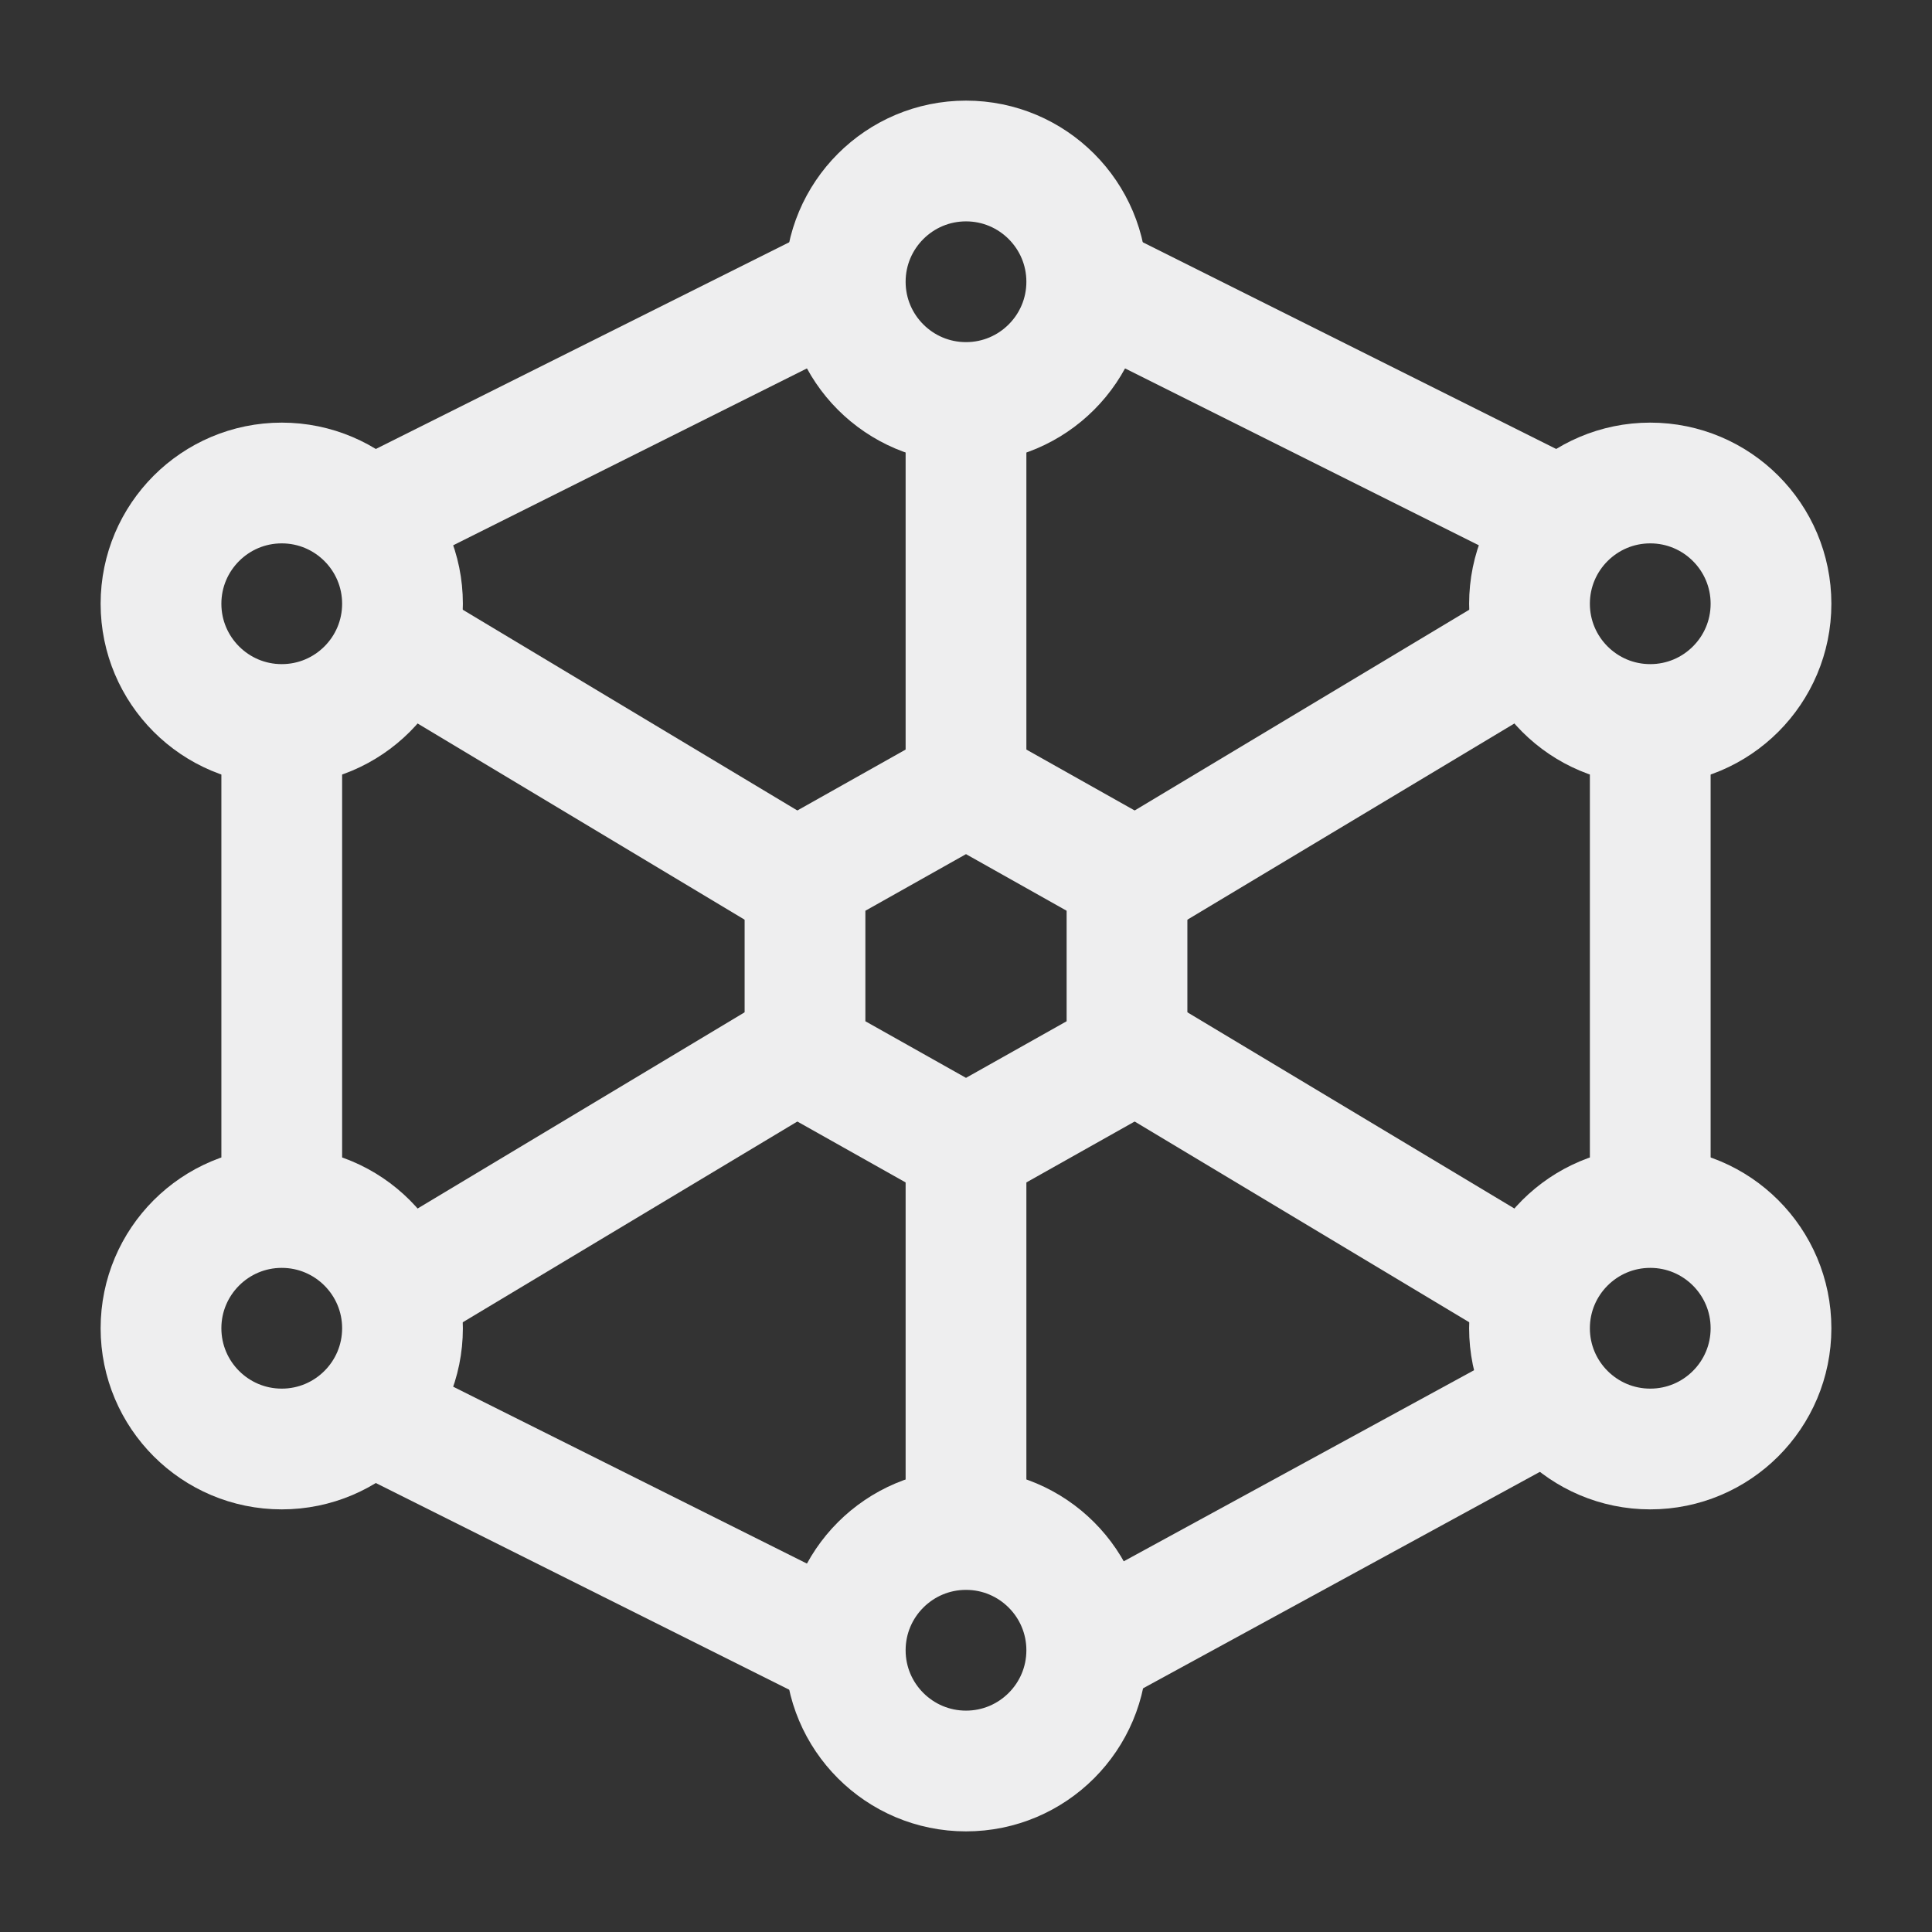 <svg width="24" height="24" viewBox="0 0 24 24" fill="none" xmlns="http://www.w3.org/2000/svg">
<rect x="0" y="0" width="24" height="24" fill="#333333" stroke="none"/>
<path d="M5 16L10 13M14 11L19 8M12 5V10M12 14V19M5 8L10 11M14 13L19 16" stroke="#EEEEEF" stroke-width="1.5" stroke-linejoin="round"/>
<path d="M20.5 9V14.5M13.5 20.5L19 17.5M4.5 17.5L10.5 20.5M3.5 15V9M4.5 6.5L10.5 3.5M19.5 6.5L13.5 3.5" stroke="#EEEEEF" stroke-width="1.5" stroke-linejoin="round"/>
<path d="M12 5C12.828 5 13.5 4.328 13.5 3.5C13.5 2.672 12.828 2 12 2C11.172 2 10.5 2.672 10.5 3.5C10.5 4.328 11.172 5 12 5Z" stroke="#EEEEEF" stroke-width="1.5" stroke-linejoin="round"/>
<path d="M12 22C12.828 22 13.5 21.328 13.5 20.5C13.5 19.672 12.828 19 12 19C11.172 19 10.5 19.672 10.5 20.5C10.5 21.328 11.172 22 12 22Z" stroke="#EEEEEF" stroke-width="1.5" stroke-linejoin="round"/>
<path d="M3.5 9C4.328 9 5 8.328 5 7.5C5 6.672 4.328 6 3.5 6C2.672 6 2 6.672 2 7.5C2 8.328 2.672 9 3.5 9Z" stroke="#EEEEEF" stroke-width="1.5" stroke-linejoin="round"/>
<path d="M20.5 9C21.328 9 22 8.328 22 7.5C22 6.672 21.328 6 20.5 6C19.672 6 19 6.672 19 7.5C19 8.328 19.672 9 20.5 9Z" stroke="#EEEEEF" stroke-width="1.5" stroke-linejoin="round"/>
<path d="M20.5 18C21.328 18 22 17.328 22 16.5C22 15.672 21.328 15 20.5 15C19.672 15 19 15.672 19 16.5C19 17.328 19.672 18 20.5 18Z" stroke="#EEEEEF" stroke-width="1.5" stroke-linejoin="round"/>
<path d="M3.5 18C4.328 18 5 17.328 5 16.5C5 15.672 4.328 15 3.5 15C2.672 15 2 15.672 2 16.5C2 17.328 2.672 18 3.5 18Z" stroke="#EEEEEF" stroke-width="1.5" stroke-linejoin="round"/>
<path d="M12 9.75L14 10.875V13.125L12 14.25L10 13.125V10.875L12 9.75Z" stroke="#EEEEEF" stroke-width="1.5" stroke-linejoin="round"/>
</svg>

